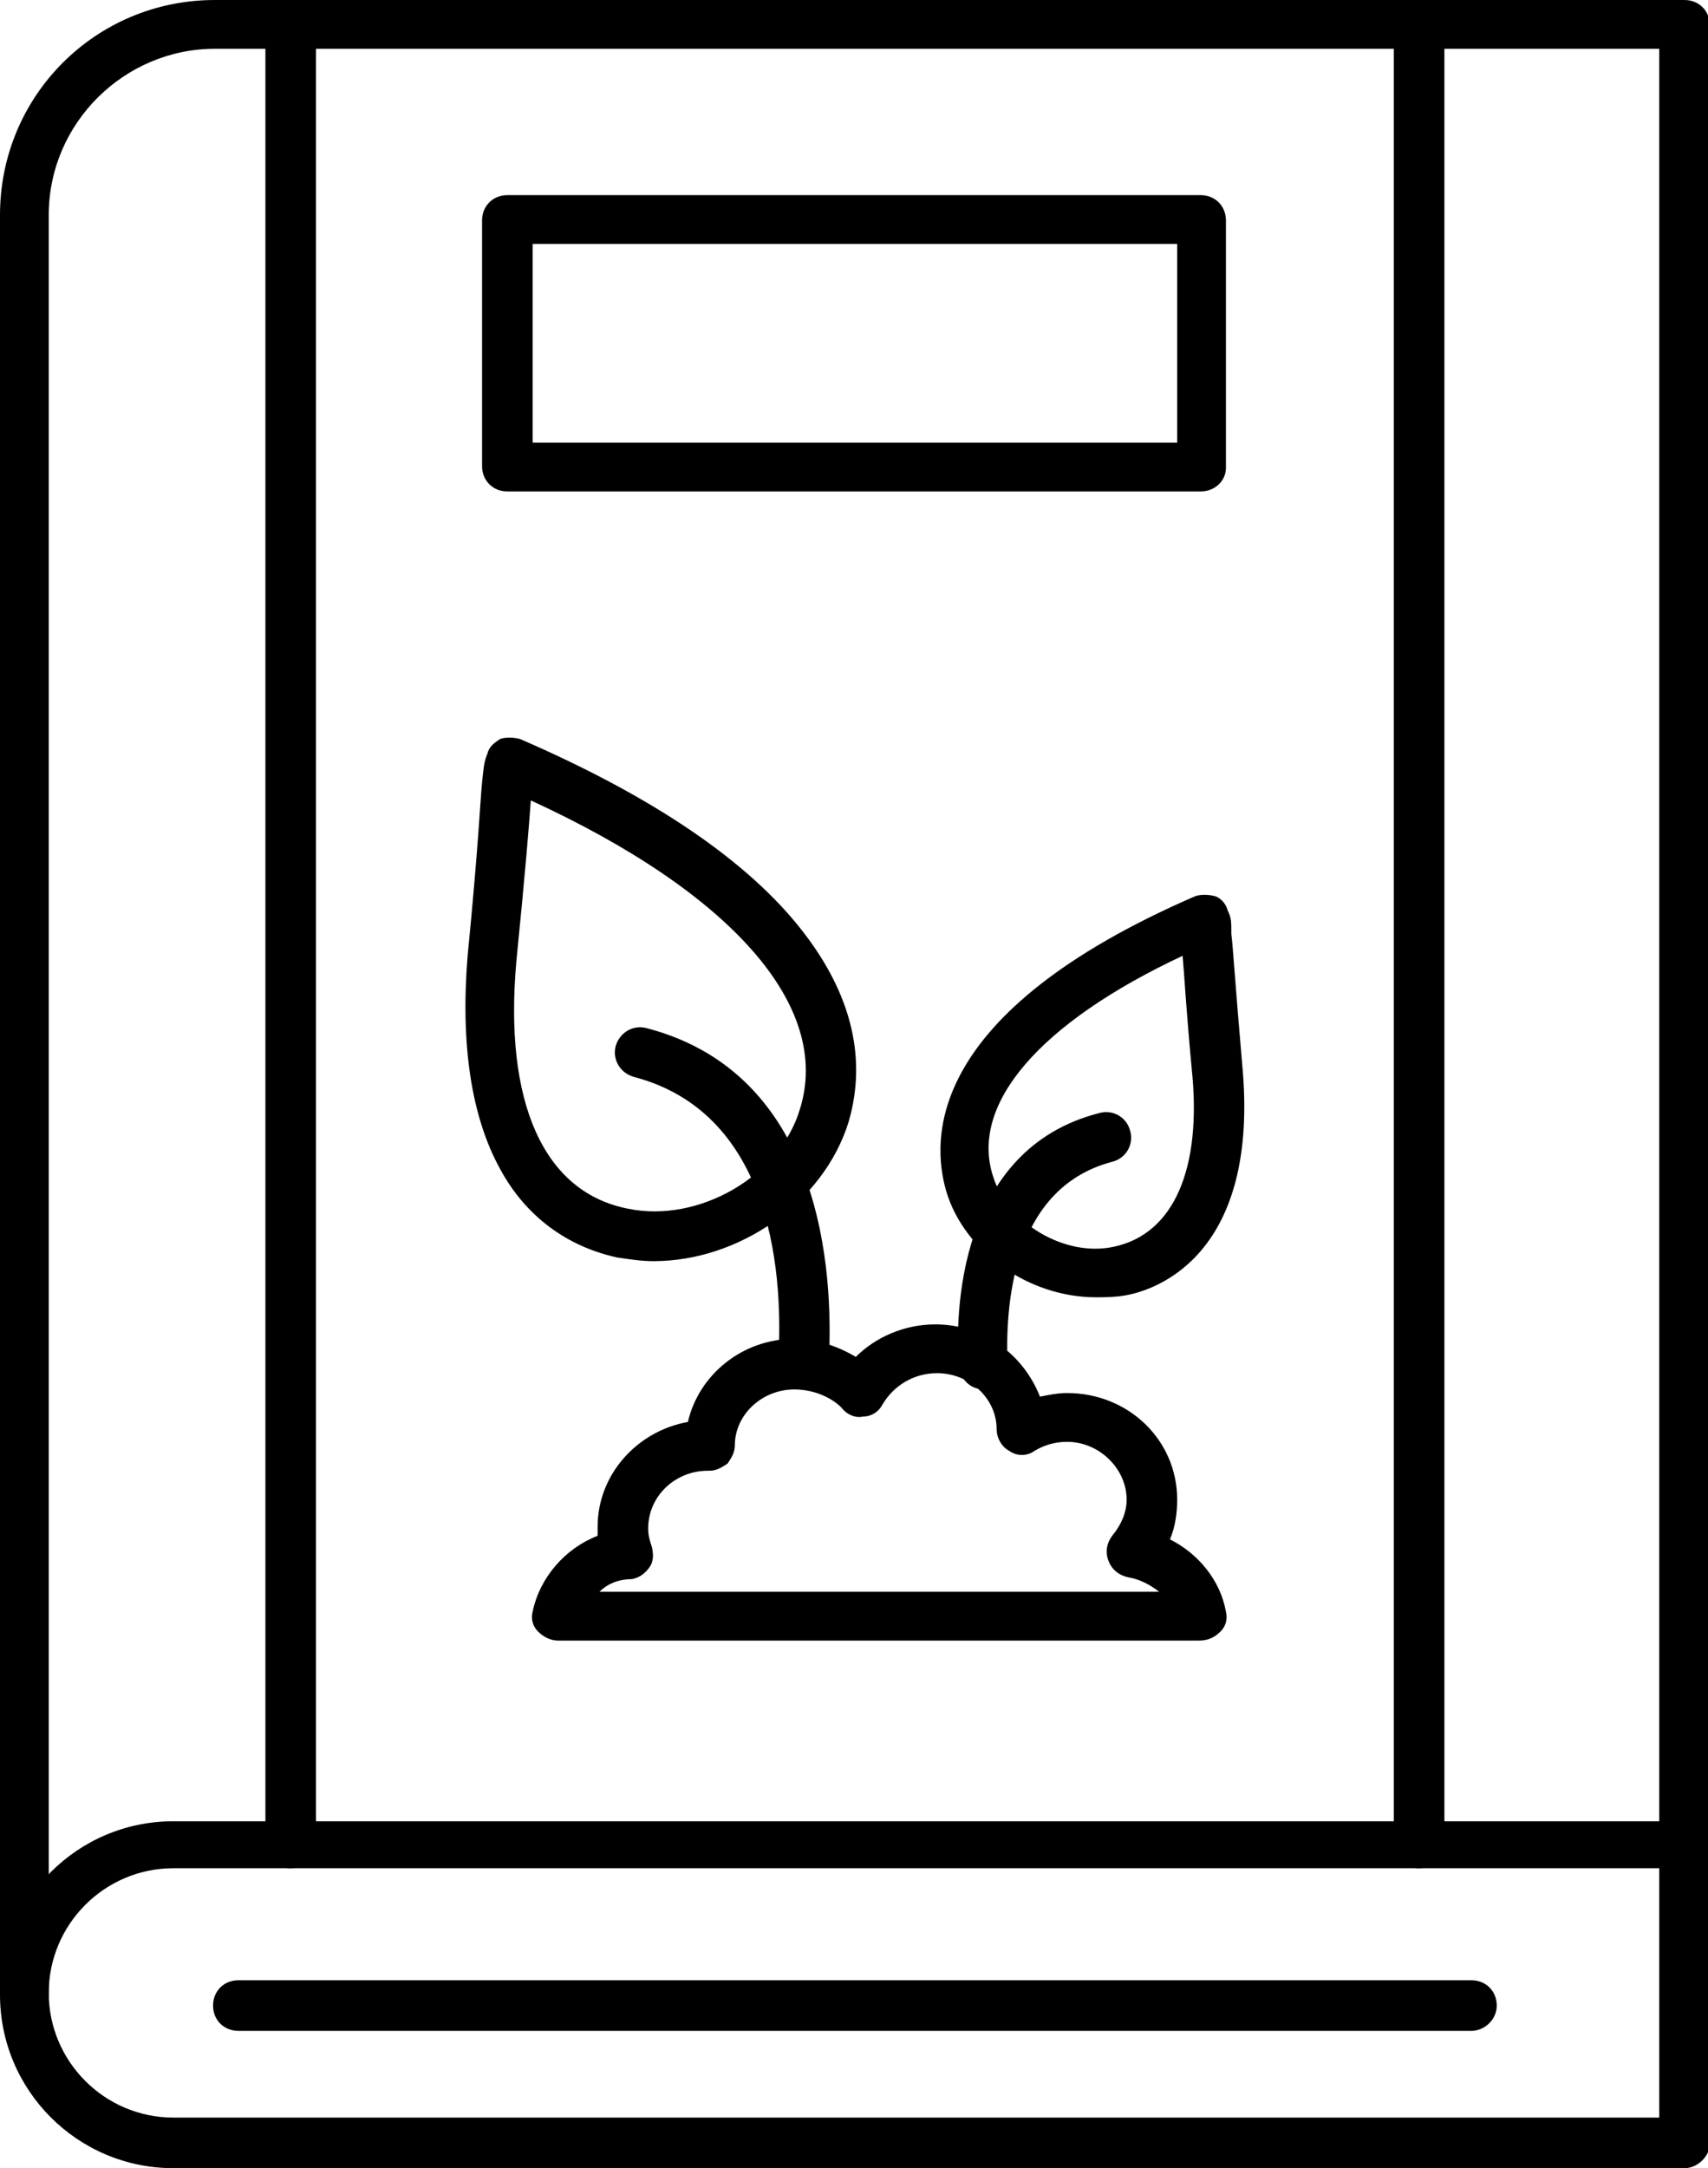 ﻿<?xml version="1.0" encoding="utf-8"?><svg version="1.1" id="Layer_2_00000012433851774706590270000012190751522667203989_" xmlns="http://www.w3.org/2000/svg" xmlns:xlink="http://www.w3.org/1999/xlink" x="0px" y="0px" viewBox="0 0 94.6 120" style="enable-background:new 0 0 94.6 120;" xml:space="preserve"><g id="Layer_1-2">	<g id="NewGroup3-0">		<g>			<path d="M29.4,44.3c-0.1,1.4-0.3,3.9-0.8,8.9C27.9,61,30.1,66,34.8,66.9c3.9,0.8,8.4-1.8,9.5-5.5C46.1,55.7,40.5,49.4,29.4,44.3     L29.4,44.3L29.4,44.3z M36.2,69.8c-0.7,0-1.3-0.1-2-0.2c-2.8-0.6-5.1-2.3-6.5-4.9c-1.6-2.9-2.2-6.9-1.8-11.8     c0.6-6.1,0.7-8.6,0.8-9.6c0.1-0.9,0.1-1.1,0.3-1.6c0.1-0.4,0.4-0.6,0.7-0.8c0.3-0.1,0.7-0.1,1.1,0c7.4,3.2,12.7,6.8,15.7,10.7     c3.4,4.4,3.2,8.1,2.5,10.5C45.6,66.6,40.9,69.8,36.2,69.8L36.2,69.8L36.2,69.8z" />			<path d="M44.5,76.9h-0.1c-0.8-0.1-1.3-0.7-1.3-1.5c0.2-3.2,0.4-13.6-8-15.8c-0.7-0.2-1.2-0.9-1-1.7c0.2-0.7,0.9-1.2,1.7-1     c10.4,2.7,10.3,14.9,10.1,18.6C45.8,76.3,45.2,76.9,44.5,76.9L44.5,76.9z" />			<path d="M65.5,52.9c-7.9,3.7-11.8,8.2-10.5,12.2c0.8,2.6,4,4.5,6.7,3.9c3.3-0.7,4.9-4.3,4.3-9.9C65.7,55.9,65.6,54,65.5,52.9     C65.5,52.9,65.5,52.9,65.5,52.9z M60.7,71.8c-3.7,0-7.3-2.5-8.3-5.9c-0.8-2.8-1.2-9.8,13.8-16.3c0.3-0.1,0.7-0.1,1.1,0     c0.3,0.1,0.6,0.4,0.7,0.8c0.2,0.4,0.2,0.6,0.2,1.3c0.1,0.8,0.2,2.6,0.6,7.2c1,10.5-4.7,12.5-6.5,12.8     C61.7,71.8,61.2,71.8,60.7,71.8L60.7,71.8L60.7,71.8z" />			<path d="M54.5,76.9c-0.7,0-1.3-0.5-1.4-1.3c-0.2-2.8-0.1-12,7.8-14c0.7-0.2,1.5,0.2,1.7,1c0.2,0.7-0.2,1.5-1,1.7     c-5.7,1.5-5.9,8.3-5.8,11.2C55.9,76.2,55.3,76.8,54.5,76.9L54.5,76.9L54.5,76.9z" />			<path d="M33.2,88.1h31c-0.5-0.4-1.1-0.7-1.7-0.8c-0.5-0.1-0.9-0.4-1.1-0.9c-0.2-0.5-0.1-1,0.2-1.4c0.5-0.6,0.8-1.3,0.8-2     c0-1.7-1.5-3.2-3.3-3.2c-0.7,0-1.3,0.2-1.8,0.5c-0.4,0.3-1,0.3-1.4,0c-0.4-0.2-0.7-0.7-0.7-1.2c0-1.7-1.5-3.1-3.3-3.1     c-1.3,0-2.4,0.7-3,1.7c-0.2,0.4-0.6,0.7-1.1,0.7c-0.4,0.1-0.9-0.1-1.2-0.5C46,77.3,45,76.9,44,76.9c-1.8,0-3.3,1.4-3.3,3.1     c0,0.4-0.2,0.7-0.4,1c-0.3,0.2-0.6,0.4-1,0.4h-0.1c-1.8,0-3.3,1.4-3.3,3.2c0,0.4,0.1,0.7,0.2,1c0.1,0.4,0.1,0.8-0.1,1.1     c-0.2,0.3-0.5,0.6-1,0.7C34.2,87.4,33.6,87.7,33.2,88.1L33.2,88.1L33.2,88.1z M66.4,90.8H30.9c-0.4,0-0.8-0.2-1.1-0.5     c-0.3-0.3-0.4-0.7-0.3-1.1c0.4-1.9,1.8-3.5,3.6-4.2c0-0.2,0-0.3,0-0.5c0-2.9,2.2-5.3,5-5.8c0.6-2.6,3-4.6,5.9-4.6     c1.2,0,2.4,0.4,3.4,1c1.1-1.1,2.7-1.8,4.4-1.8c2.7,0,4.9,1.7,5.8,4c0.5-0.1,1-0.2,1.5-0.2c3.4,0,6.1,2.6,6.1,5.9     c0,0.7-0.1,1.5-0.4,2.2c1.6,0.8,2.8,2.3,3.1,4c0.1,0.4,0,0.8-0.3,1.1C67.2,90.7,66.8,90.8,66.4,90.8L66.4,90.8L66.4,90.8z" />			<path d="M1.4,111.7c-0.8,0-1.4-0.6-1.4-1.4V11.9C0,5.3,5.3,0,11.9,0h81.4c0.8,0,1.4,0.6,1.4,1.4v100.7c0,0.8-0.6,1.4-1.4,1.4     s-1.4-0.6-1.4-1.4V2.7h-80c-5,0-9.2,4.1-9.2,9.2v98.5C2.7,111.1,2.1,111.7,1.4,111.7L1.4,111.7L1.4,111.7z" />			<path d="M9.6,103.4c-3.8,0-6.9,3.1-6.9,6.9s3.1,6.9,6.9,6.9h82.3v-13.8L9.6,103.4C9.6,103.4,9.6,103.4,9.6,103.4z M93.3,120H9.6     c-5.3,0-9.6-4.3-9.6-9.6s4.3-9.6,9.6-9.6h83.7c0.8,0,1.4,0.6,1.4,1.4v16.6C94.6,119.4,94,120,93.3,120L93.3,120z" />			<path d="M16.1,103.4c-0.8,0-1.4-0.6-1.4-1.4V1.4c0-0.8,0.6-1.4,1.4-1.4c0.8,0,1.4,0.6,1.4,1.4v100.7     C17.4,102.8,16.8,103.4,16.1,103.4L16.1,103.4z" />			<path d="M78.6,103.4c-0.8,0-1.4-0.6-1.4-1.4V1.4c0-0.8,0.6-1.4,1.4-1.4s1.4,0.6,1.4,1.4v100.7C79.9,102.8,79.3,103.4,78.6,103.4     L78.6,103.4z" />			<path d="M81.5,112.4H13.2c-0.8,0-1.4-0.6-1.4-1.4s0.6-1.4,1.4-1.4h68.3c0.8,0,1.4,0.6,1.4,1.4S82.2,112.4,81.5,112.4L81.5,112.4z     " />			<path d="M29.5,24.5h35.7v-11H29.5V24.5L29.5,24.5z M66.5,27.2H28.1c-0.8,0-1.4-0.6-1.4-1.4V12.2c0-0.8,0.6-1.4,1.4-1.4h38.4     c0.8,0,1.4,0.6,1.4,1.4v13.7C67.9,26.6,67.3,27.2,66.5,27.2L66.5,27.2z" />		</g>	</g></g></svg>